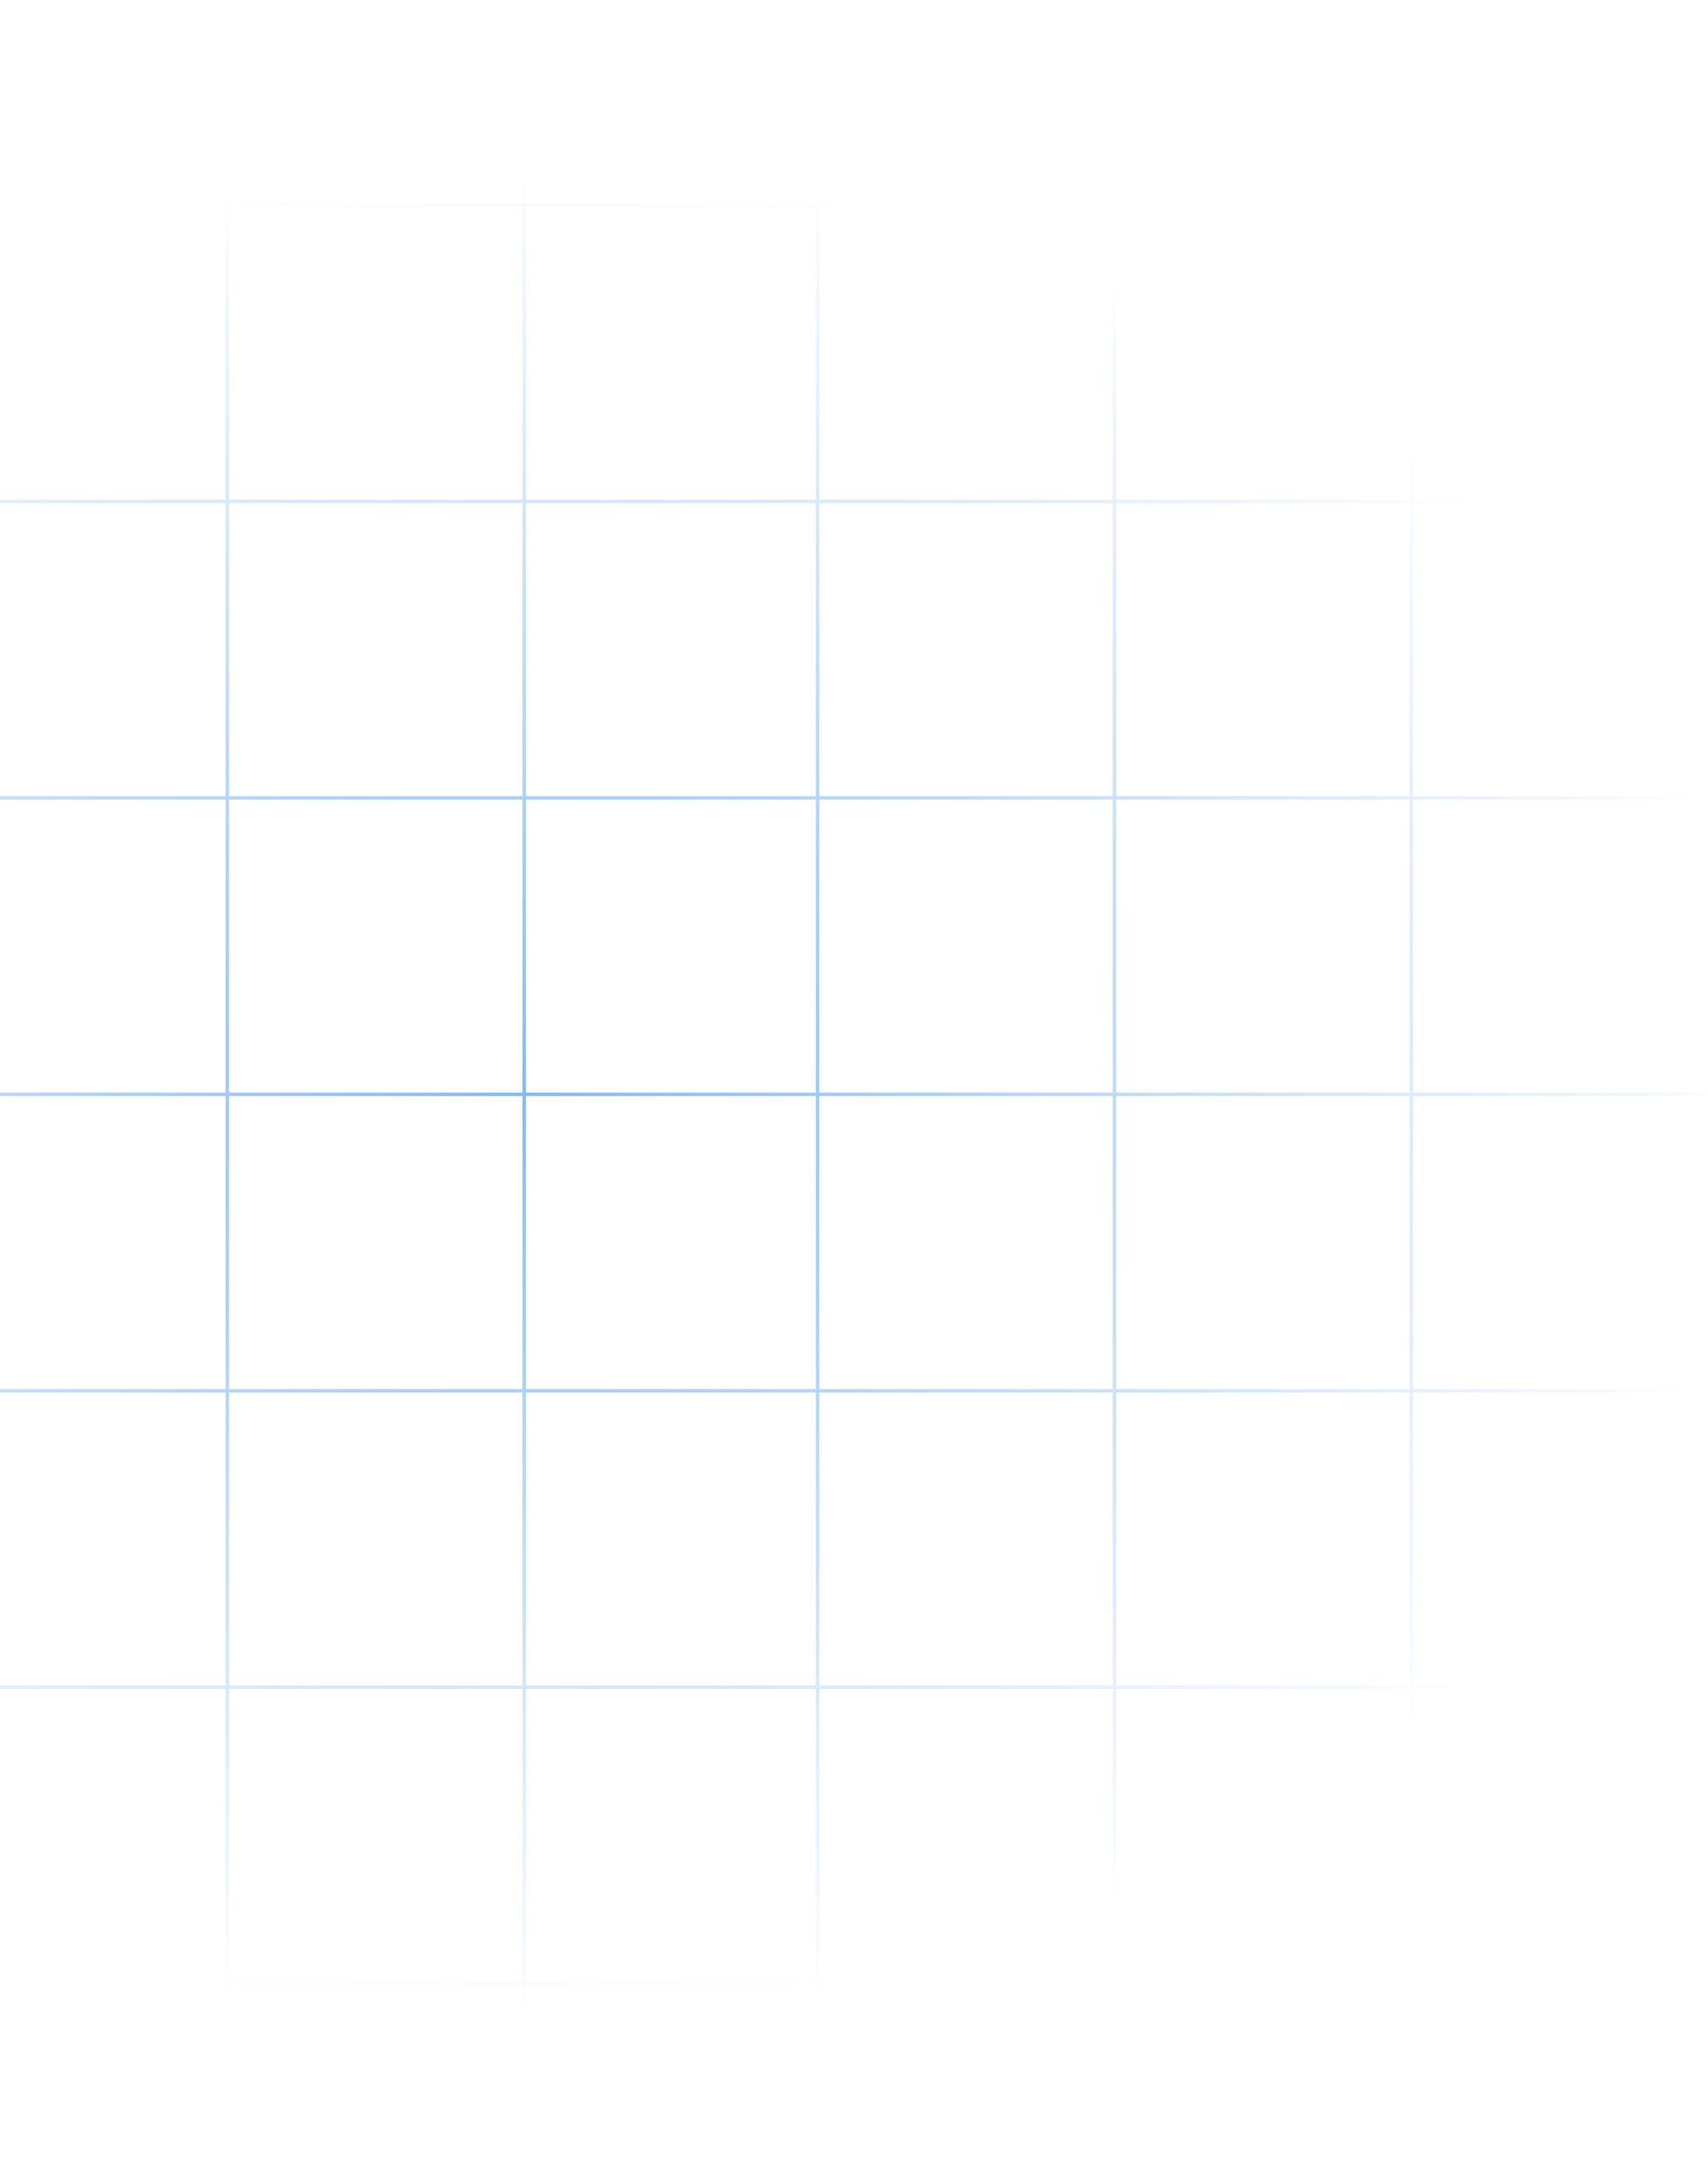 <?xml version="1.0" encoding="UTF-8"?> <svg xmlns="http://www.w3.org/2000/svg" width="491" height="627" viewBox="0 0 491 627" fill="none"><path d="M-104.832 58.422H-20.492V0H-19.492V58.422H64.846V0H65.846V58.422H150.186V0H151.186V58.422H234.533V0H235.533V58.422H319.871V0H320.871V58.422H405.211V0H406.211V58.422H490.549V59.422H406.211V143.637H490.549V144.637H406.211V228.852H490.549V229.852H406.211V314.066H490.549V315.066H406.211V399.281H490.549V400.281H406.211V484.496H490.549V485.496H406.211V569.711H490.549V570.711H406.211V626.149H405.211V570.711H320.871V626.149H319.871V570.711H235.533V626.149H234.533V570.711H151.186V626.149H150.186V570.711H65.846V626.149H64.846V570.711H-19.492V626.149H-20.492V570.711H-104.832V626.149H-105.832V570.711H-191.17V569.711H-105.832V485.496H-191.17V484.496H-105.832V400.281H-191.17V399.281H-105.832V315.066H-191.17V314.066H-105.832V229.852H-191.17V228.852H-105.832V144.637H-191.17V143.637H-105.832V59.422H-191.17V58.422H-105.832V0H-104.832V58.422ZM-104.832 569.711H-20.492V485.496H-104.832V569.711ZM-19.492 569.711H64.846V485.496H-19.492V569.711ZM65.846 569.711H150.186V485.496H65.846V569.711ZM151.186 569.711H234.533V485.496H151.186V569.711ZM235.533 569.711H319.871V485.496H235.533V569.711ZM320.871 569.711H405.211V485.496H320.871V569.711ZM-104.832 400.281V484.496H-20.492V400.281H-104.832ZM-19.492 400.281V484.496H64.846V400.281H-19.492ZM65.846 400.281V484.496H150.186V400.281H65.846ZM151.186 400.281V484.496H234.533V400.281H151.186ZM235.533 400.281V484.496H319.871V400.281H235.533ZM320.871 400.281V484.496H405.211V400.281H320.871ZM-104.832 399.281H-20.492V315.066H-104.832V399.281ZM-19.492 399.281H64.846V315.066H-19.492V399.281ZM65.846 399.281H150.186V315.066H65.846V399.281ZM151.186 399.281H234.533V315.066H151.186V399.281ZM235.533 399.281H319.871V315.066H235.533V399.281ZM320.871 399.281H405.211V315.066H320.871V399.281ZM-104.832 314.066H-20.492V229.852H-104.832V314.066ZM-19.492 314.066H64.846V229.852H-19.492V314.066ZM65.846 314.066H150.186V229.852H65.846V314.066ZM151.186 314.066H234.533V229.852H151.186V314.066ZM235.533 314.066H319.871V229.852H235.533V314.066ZM320.871 314.066H405.211V229.852H320.871V314.066ZM-104.832 228.852H-20.492V144.637H-104.832V228.852ZM-19.492 228.852H64.846V144.637H-19.492V228.852ZM65.846 228.852H150.186V144.637H65.846V228.852ZM151.186 228.852H234.533V144.637H151.186V228.852ZM235.533 228.852H319.871V144.637H235.533V228.852ZM320.871 228.852H405.211V144.637H320.871V228.852ZM-104.832 143.637H-20.492V59.422H-104.832V143.637ZM-19.492 143.637H64.846V59.422H-19.492V143.637ZM65.846 143.637H150.186V59.422H65.846V143.637ZM151.186 143.637H234.533V59.422H151.186V143.637ZM235.533 143.637H319.871V59.422H235.533V143.637ZM320.871 143.637H405.211V59.422H320.871V143.637Z" fill="url(#paint0_radial_1_52)" fill-opacity="0.6"></path><defs><radialGradient id="paint0_radial_1_52" cx="0" cy="0" r="1" gradientUnits="userSpaceOnUse" gradientTransform="translate(149.689 314.067) rotate(-1.102) scale(361.269 268.251)"><stop stop-color="#0171E3" stop-opacity="0.8"></stop><stop offset="1" stop-color="#0171E3" stop-opacity="0"></stop></radialGradient></defs></svg> 